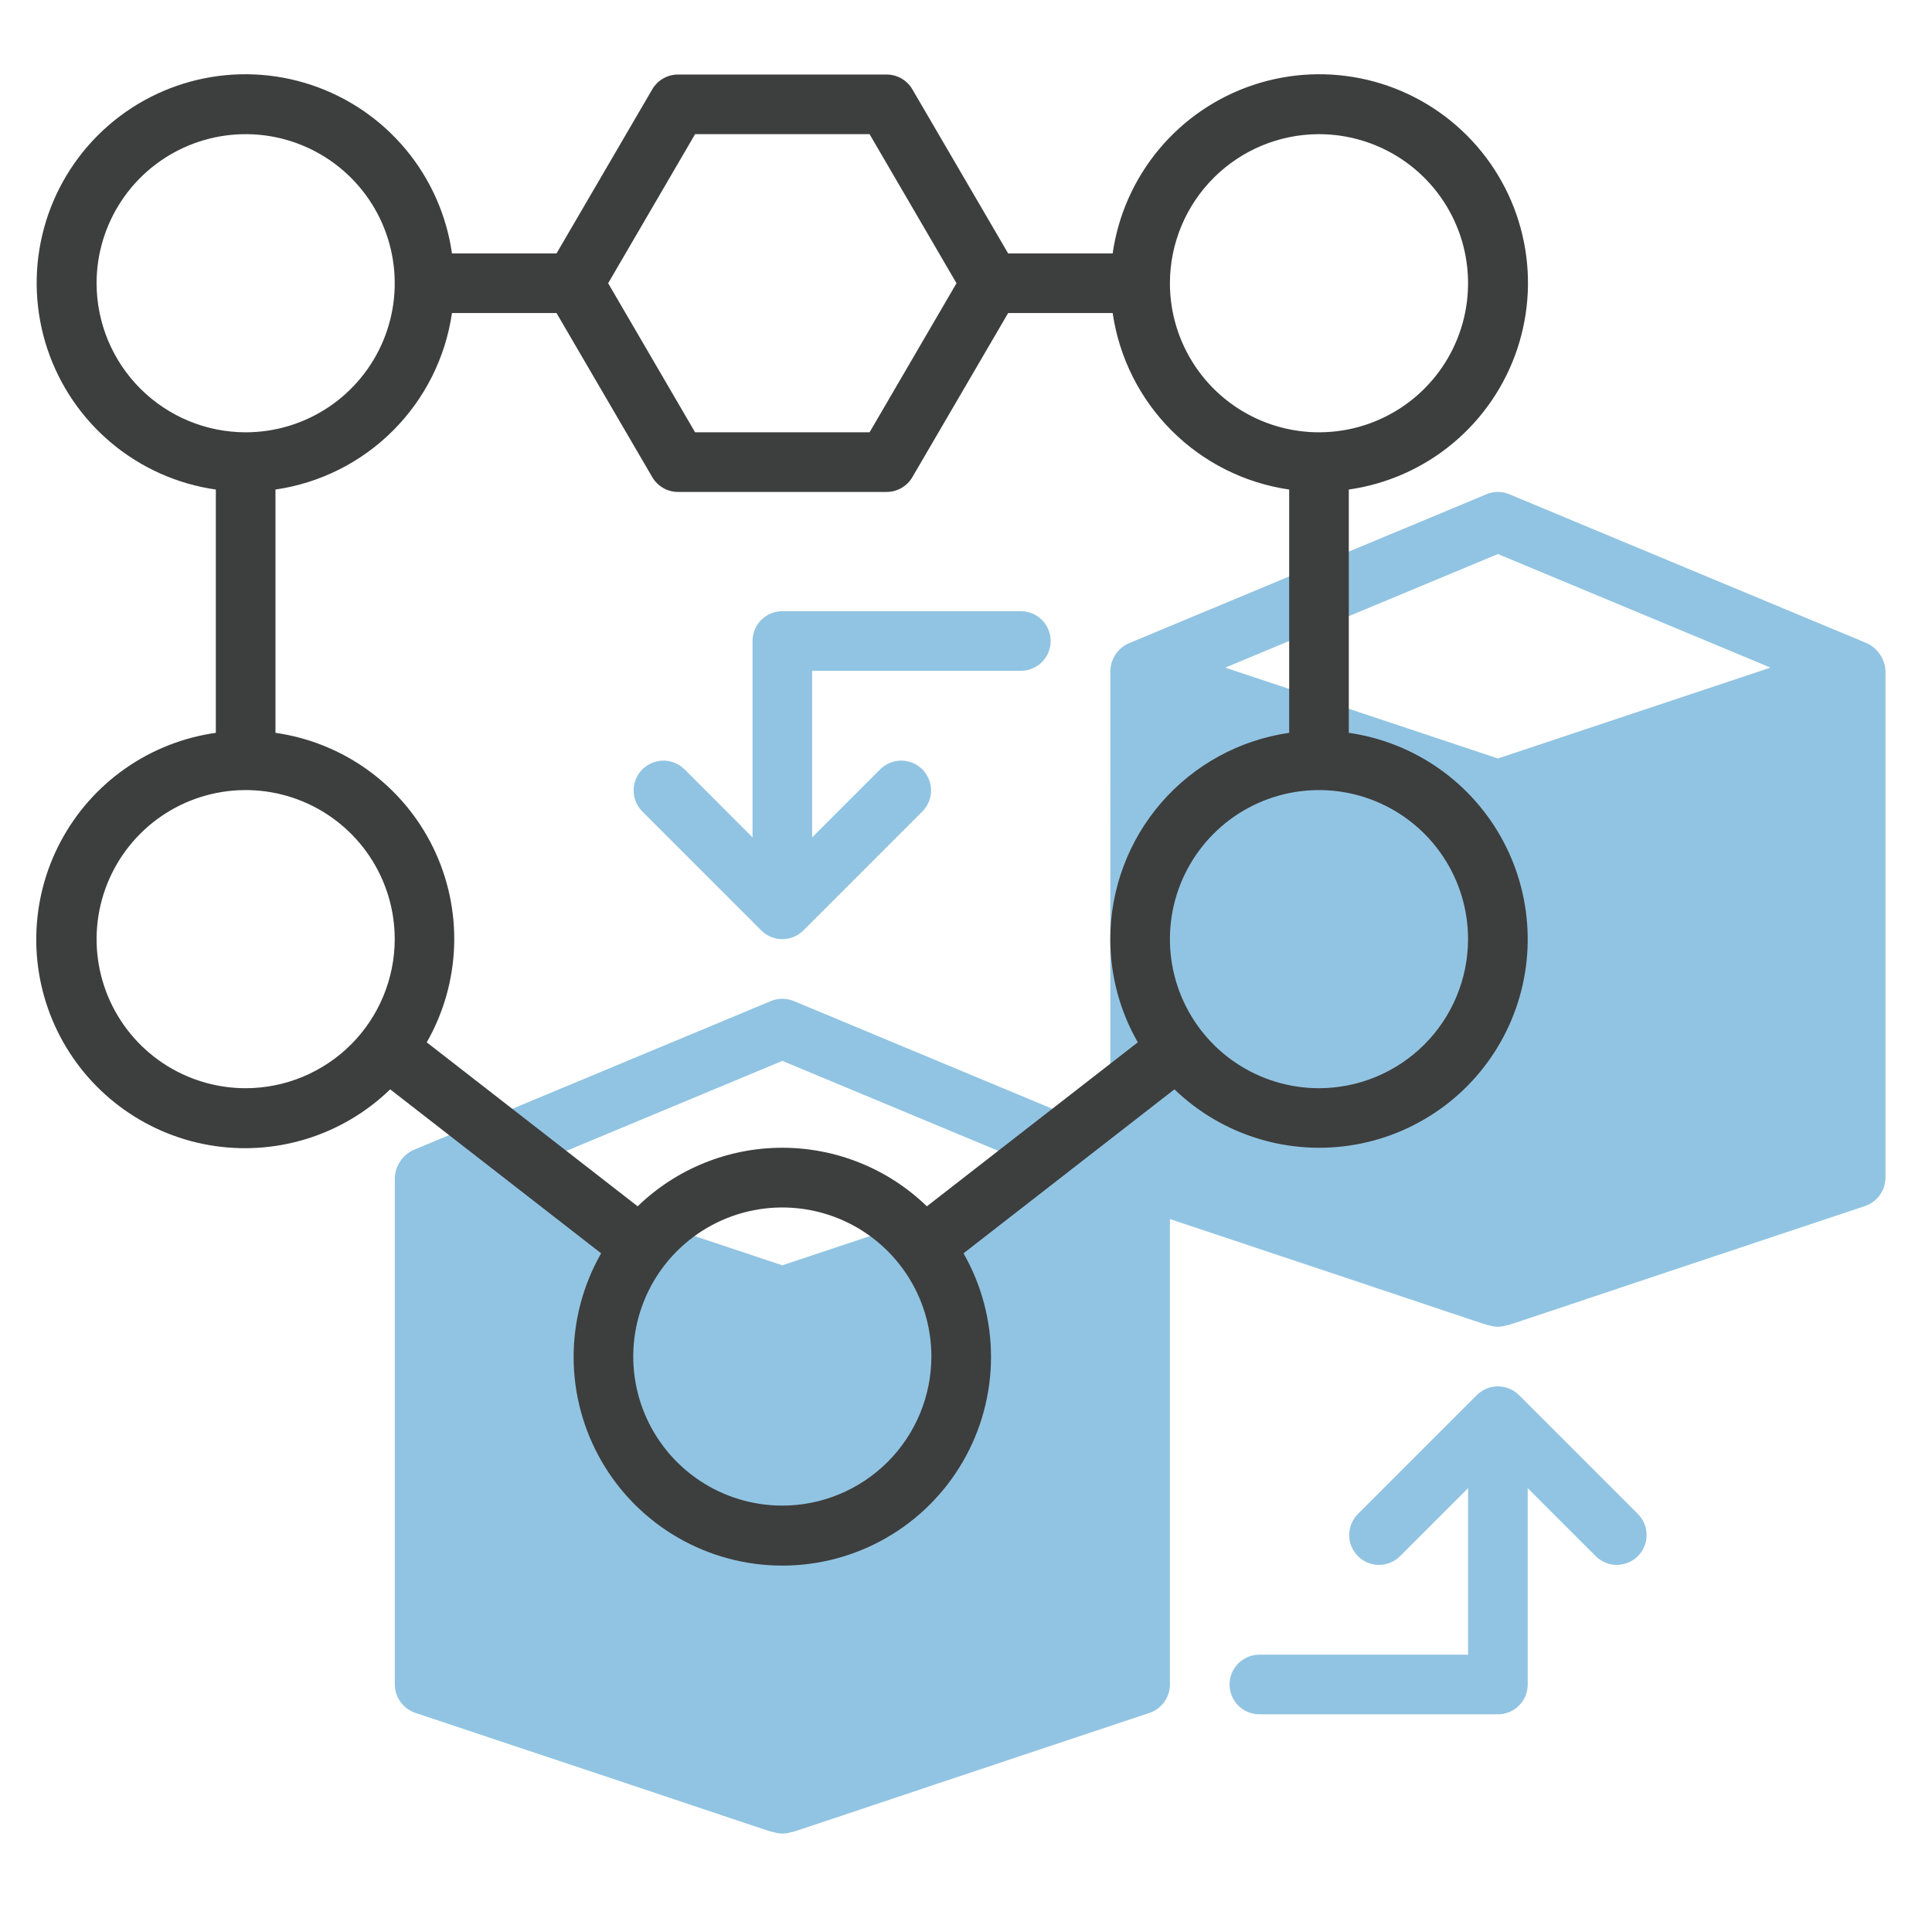 <svg width="81" height="80" viewBox="0 0 81 80" fill="none" xmlns="http://www.w3.org/2000/svg">
<path d="M78.281 26.973L63.282 20.723C63.129 20.658 62.966 20.625 62.8 20.625C62.635 20.625 62.471 20.658 62.319 20.723L47.319 26.973C47.098 27.072 46.91 27.23 46.774 27.431C46.639 27.631 46.562 27.866 46.553 28.108C46.55 28.239 46.55 47.375 46.55 47.5L33.282 41.971C33.129 41.908 32.965 41.875 32.8 41.875C32.635 41.875 32.471 41.908 32.319 41.971L17.319 48.221C17.102 48.326 16.917 48.486 16.783 48.686C16.648 48.886 16.569 49.117 16.553 49.358V70.625C16.555 70.886 16.637 71.141 16.79 71.353C16.942 71.566 17.156 71.726 17.403 71.812C32.742 76.921 32.303 76.812 32.428 76.812C32.671 76.896 32.935 76.896 33.178 76.812C33.303 76.812 32.918 76.904 48.203 71.812C48.449 71.726 48.663 71.566 48.815 71.353C48.966 71.14 49.048 70.886 49.05 70.625V51.112C62.675 55.648 62.3 55.562 62.425 55.562C62.668 55.646 62.932 55.646 63.175 55.562C63.3 55.562 62.915 55.654 78.2 50.562C78.447 50.476 78.661 50.316 78.813 50.103C78.966 49.891 79.048 49.636 79.05 49.375V28.125C79.037 27.882 78.959 27.646 78.824 27.444C78.688 27.241 78.501 27.078 78.281 26.973ZM21.372 49.241L32.8 44.479L44.229 49.241L32.8 53.05L21.372 49.241ZM51.371 27.991L62.8 23.229L74.229 27.991L62.8 31.8L51.371 27.991Z" fill="#248BC7" fill-opacity="0.5"/>
<path d="M63.684 58.491C63.449 58.257 63.131 58.125 62.8 58.125C62.468 58.125 62.151 58.257 61.916 58.491L56.916 63.491C56.688 63.727 56.562 64.043 56.565 64.371C56.568 64.698 56.7 65.012 56.931 65.243C57.163 65.475 57.477 65.607 57.804 65.61C58.132 65.612 58.448 65.486 58.684 65.259L61.55 62.392V69.375H52.8C52.468 69.375 52.15 69.507 51.916 69.741C51.681 69.975 51.55 70.293 51.55 70.625C51.55 70.957 51.681 71.274 51.916 71.509C52.15 71.743 52.468 71.875 52.8 71.875H62.8C63.131 71.875 63.449 71.743 63.684 71.509C63.918 71.274 64.05 70.957 64.05 70.625V62.392L66.916 65.259C67.152 65.486 67.468 65.612 67.795 65.61C68.123 65.607 68.437 65.475 68.668 65.243C68.9 65.012 69.031 64.698 69.034 64.371C69.037 64.043 68.911 63.727 68.684 63.491L63.684 58.491Z" fill="#248BC7" fill-opacity="0.5"/>
<path d="M31.916 39.009C32.151 39.243 32.469 39.375 32.8 39.375C33.132 39.375 33.449 39.243 33.684 39.009L38.684 34.009C38.911 33.773 39.038 33.457 39.035 33.13C39.032 32.802 38.9 32.488 38.669 32.257C38.437 32.025 38.123 31.893 37.796 31.89C37.468 31.888 37.152 32.014 36.916 32.241L34.05 35.108V28.125H42.8C43.132 28.125 43.45 27.993 43.684 27.759C43.918 27.524 44.05 27.206 44.05 26.875C44.05 26.544 43.918 26.226 43.684 25.991C43.45 25.757 43.132 25.625 42.8 25.625H32.8C32.469 25.625 32.151 25.757 31.916 25.991C31.682 26.226 31.55 26.544 31.55 26.875V35.108L28.684 32.241C28.448 32.014 28.132 31.888 27.805 31.89C27.477 31.893 27.163 32.025 26.931 32.257C26.7 32.488 26.568 32.802 26.566 33.13C26.563 33.457 26.689 33.773 26.916 34.009L31.916 39.009Z" fill="#248BC7" fill-opacity="0.5"/>
<path d="M56.549 30.725V20.525C58.158 20.295 59.671 19.622 60.918 18.581C62.166 17.539 63.099 16.171 63.612 14.63C64.126 13.088 64.201 11.434 63.827 9.853C63.454 8.271 62.648 6.825 61.499 5.676C60.35 4.527 58.903 3.72 57.322 3.347C55.74 2.974 54.086 3.048 52.545 3.562C51.003 4.076 49.635 5.009 48.594 6.256C47.553 7.504 46.879 9.016 46.649 10.625H42.267L38.254 3.75C38.145 3.56 37.987 3.403 37.798 3.293C37.608 3.183 37.393 3.125 37.174 3.125H28.424C28.205 3.125 27.99 3.183 27.801 3.293C27.611 3.403 27.454 3.56 27.344 3.75L23.332 10.625H18.949C18.72 9.016 18.046 7.504 17.005 6.256C15.964 5.009 14.596 4.076 13.054 3.562C11.513 3.048 9.858 2.974 8.277 3.347C6.696 3.72 5.249 4.527 4.1 5.676C2.951 6.825 2.145 8.271 1.772 9.853C1.398 11.434 1.473 13.088 1.986 14.63C2.5 16.171 3.433 17.539 4.681 18.581C5.928 19.622 7.441 20.295 9.049 20.525V30.725C7.681 30.918 6.379 31.431 5.247 32.224C4.116 33.017 3.189 34.067 2.541 35.287C1.893 36.507 1.544 37.863 1.521 39.244C1.498 40.626 1.802 41.993 2.409 43.234C3.016 44.475 3.908 45.554 5.012 46.384C6.117 47.214 7.402 47.771 8.763 48.009C10.123 48.247 11.521 48.159 12.842 47.753C14.162 47.347 15.367 46.634 16.359 45.672L25.203 52.547C24.442 53.878 24.045 55.385 24.049 56.918C24.054 58.451 24.462 59.956 25.231 61.281C26 62.607 27.104 63.708 28.433 64.473C29.761 65.238 31.267 65.64 32.799 65.64C34.332 65.64 35.838 65.238 37.166 64.473C38.495 63.708 39.599 62.607 40.368 61.281C41.137 59.956 41.544 58.451 41.549 56.918C41.554 55.385 41.156 53.878 40.396 52.547L49.239 45.672C50.232 46.629 51.436 47.338 52.754 47.74C54.072 48.143 55.467 48.228 56.824 47.989C58.182 47.75 59.463 47.193 60.565 46.364C61.666 45.535 62.556 44.458 63.161 43.22C63.767 41.981 64.071 40.618 64.049 39.24C64.027 37.861 63.679 36.508 63.035 35.29C62.39 34.072 61.467 33.023 60.34 32.23C59.212 31.436 57.914 30.921 56.549 30.725ZM46.549 39.375C46.55 40.893 46.947 42.385 47.703 43.701L38.859 50.576C37.234 49.002 35.06 48.121 32.797 48.121C30.534 48.121 28.36 49.002 26.734 50.576L17.891 43.701C18.599 42.465 18.993 41.074 19.04 39.65C19.087 38.226 18.784 36.813 18.159 35.533C17.533 34.253 16.604 33.145 15.452 32.307C14.3 31.469 12.96 30.926 11.549 30.725V20.525C13.416 20.254 15.144 19.387 16.478 18.053C17.811 16.72 18.678 14.991 18.949 13.125H23.332L27.344 20C27.454 20.19 27.611 20.347 27.801 20.457C27.99 20.567 28.205 20.625 28.424 20.625H37.174C37.393 20.625 37.608 20.567 37.798 20.457C37.987 20.347 38.145 20.19 38.254 20L42.267 13.125H46.649C46.921 14.991 47.788 16.72 49.121 18.053C50.455 19.387 52.183 20.254 54.049 20.525V30.725C51.969 31.025 50.066 32.065 48.688 33.653C47.311 35.242 46.552 37.273 46.549 39.375ZM55.299 5.625C56.535 5.625 57.744 5.992 58.772 6.678C59.8 7.365 60.601 8.341 61.074 9.483C61.547 10.625 61.67 11.882 61.429 13.094C61.188 14.307 60.593 15.42 59.719 16.294C58.845 17.169 57.731 17.764 56.519 18.005C55.306 18.246 54.05 18.122 52.908 17.649C51.766 17.176 50.789 16.375 50.103 15.347C49.416 14.319 49.049 13.111 49.049 11.875C49.051 10.218 49.711 8.629 50.882 7.458C52.054 6.286 53.642 5.627 55.299 5.625ZM29.142 5.625H36.457L40.102 11.875L36.457 18.125H29.142L25.497 11.875L29.142 5.625ZM4.049 11.875C4.049 10.639 4.416 9.431 5.103 8.403C5.789 7.375 6.766 6.574 7.908 6.101C9.05 5.628 10.306 5.504 11.519 5.745C12.731 5.986 13.845 6.582 14.719 7.456C15.593 8.33 16.188 9.443 16.429 10.656C16.671 11.868 16.547 13.125 16.074 14.267C15.601 15.409 14.8 16.385 13.772 17.072C12.744 17.759 11.536 18.125 10.299 18.125C8.642 18.123 7.054 17.464 5.882 16.292C4.711 15.121 4.051 13.532 4.049 11.875ZM10.299 45.625C9.063 45.625 7.855 45.258 6.827 44.572C5.799 43.885 4.998 42.909 4.525 41.767C4.052 40.625 3.928 39.368 4.17 38.156C4.411 36.943 5.006 35.83 5.88 34.956C6.754 34.081 7.868 33.486 9.08 33.245C10.293 33.004 11.549 33.128 12.691 33.601C13.833 34.074 14.809 34.875 15.496 35.903C16.183 36.931 16.549 38.139 16.549 39.375C16.547 41.032 15.888 42.621 14.717 43.792C13.545 44.964 11.956 45.623 10.299 45.625ZM32.799 63.125C31.563 63.125 30.355 62.758 29.327 62.072C28.299 61.385 27.498 60.409 27.025 59.267C26.552 58.125 26.428 56.868 26.669 55.656C26.911 54.443 27.506 53.33 28.38 52.456C29.254 51.581 30.368 50.986 31.58 50.745C32.792 50.504 34.049 50.628 35.191 51.101C36.333 51.574 37.309 52.375 37.996 53.403C38.683 54.431 39.049 55.639 39.049 56.875C39.047 58.532 38.388 60.121 37.217 61.292C36.045 62.464 34.456 63.123 32.799 63.125ZM55.299 45.625C54.063 45.625 52.855 45.258 51.827 44.572C50.799 43.885 49.998 42.909 49.525 41.767C49.052 40.625 48.928 39.368 49.169 38.156C49.411 36.943 50.006 35.83 50.88 34.956C51.754 34.081 52.868 33.486 54.08 33.245C55.292 33.004 56.549 33.128 57.691 33.601C58.833 34.074 59.809 34.875 60.496 35.903C61.183 36.931 61.549 38.139 61.549 39.375C61.547 41.032 60.888 42.621 59.717 43.792C58.545 44.964 56.956 45.623 55.299 45.625Z" fill="#3D3E3E"/>
</svg>
